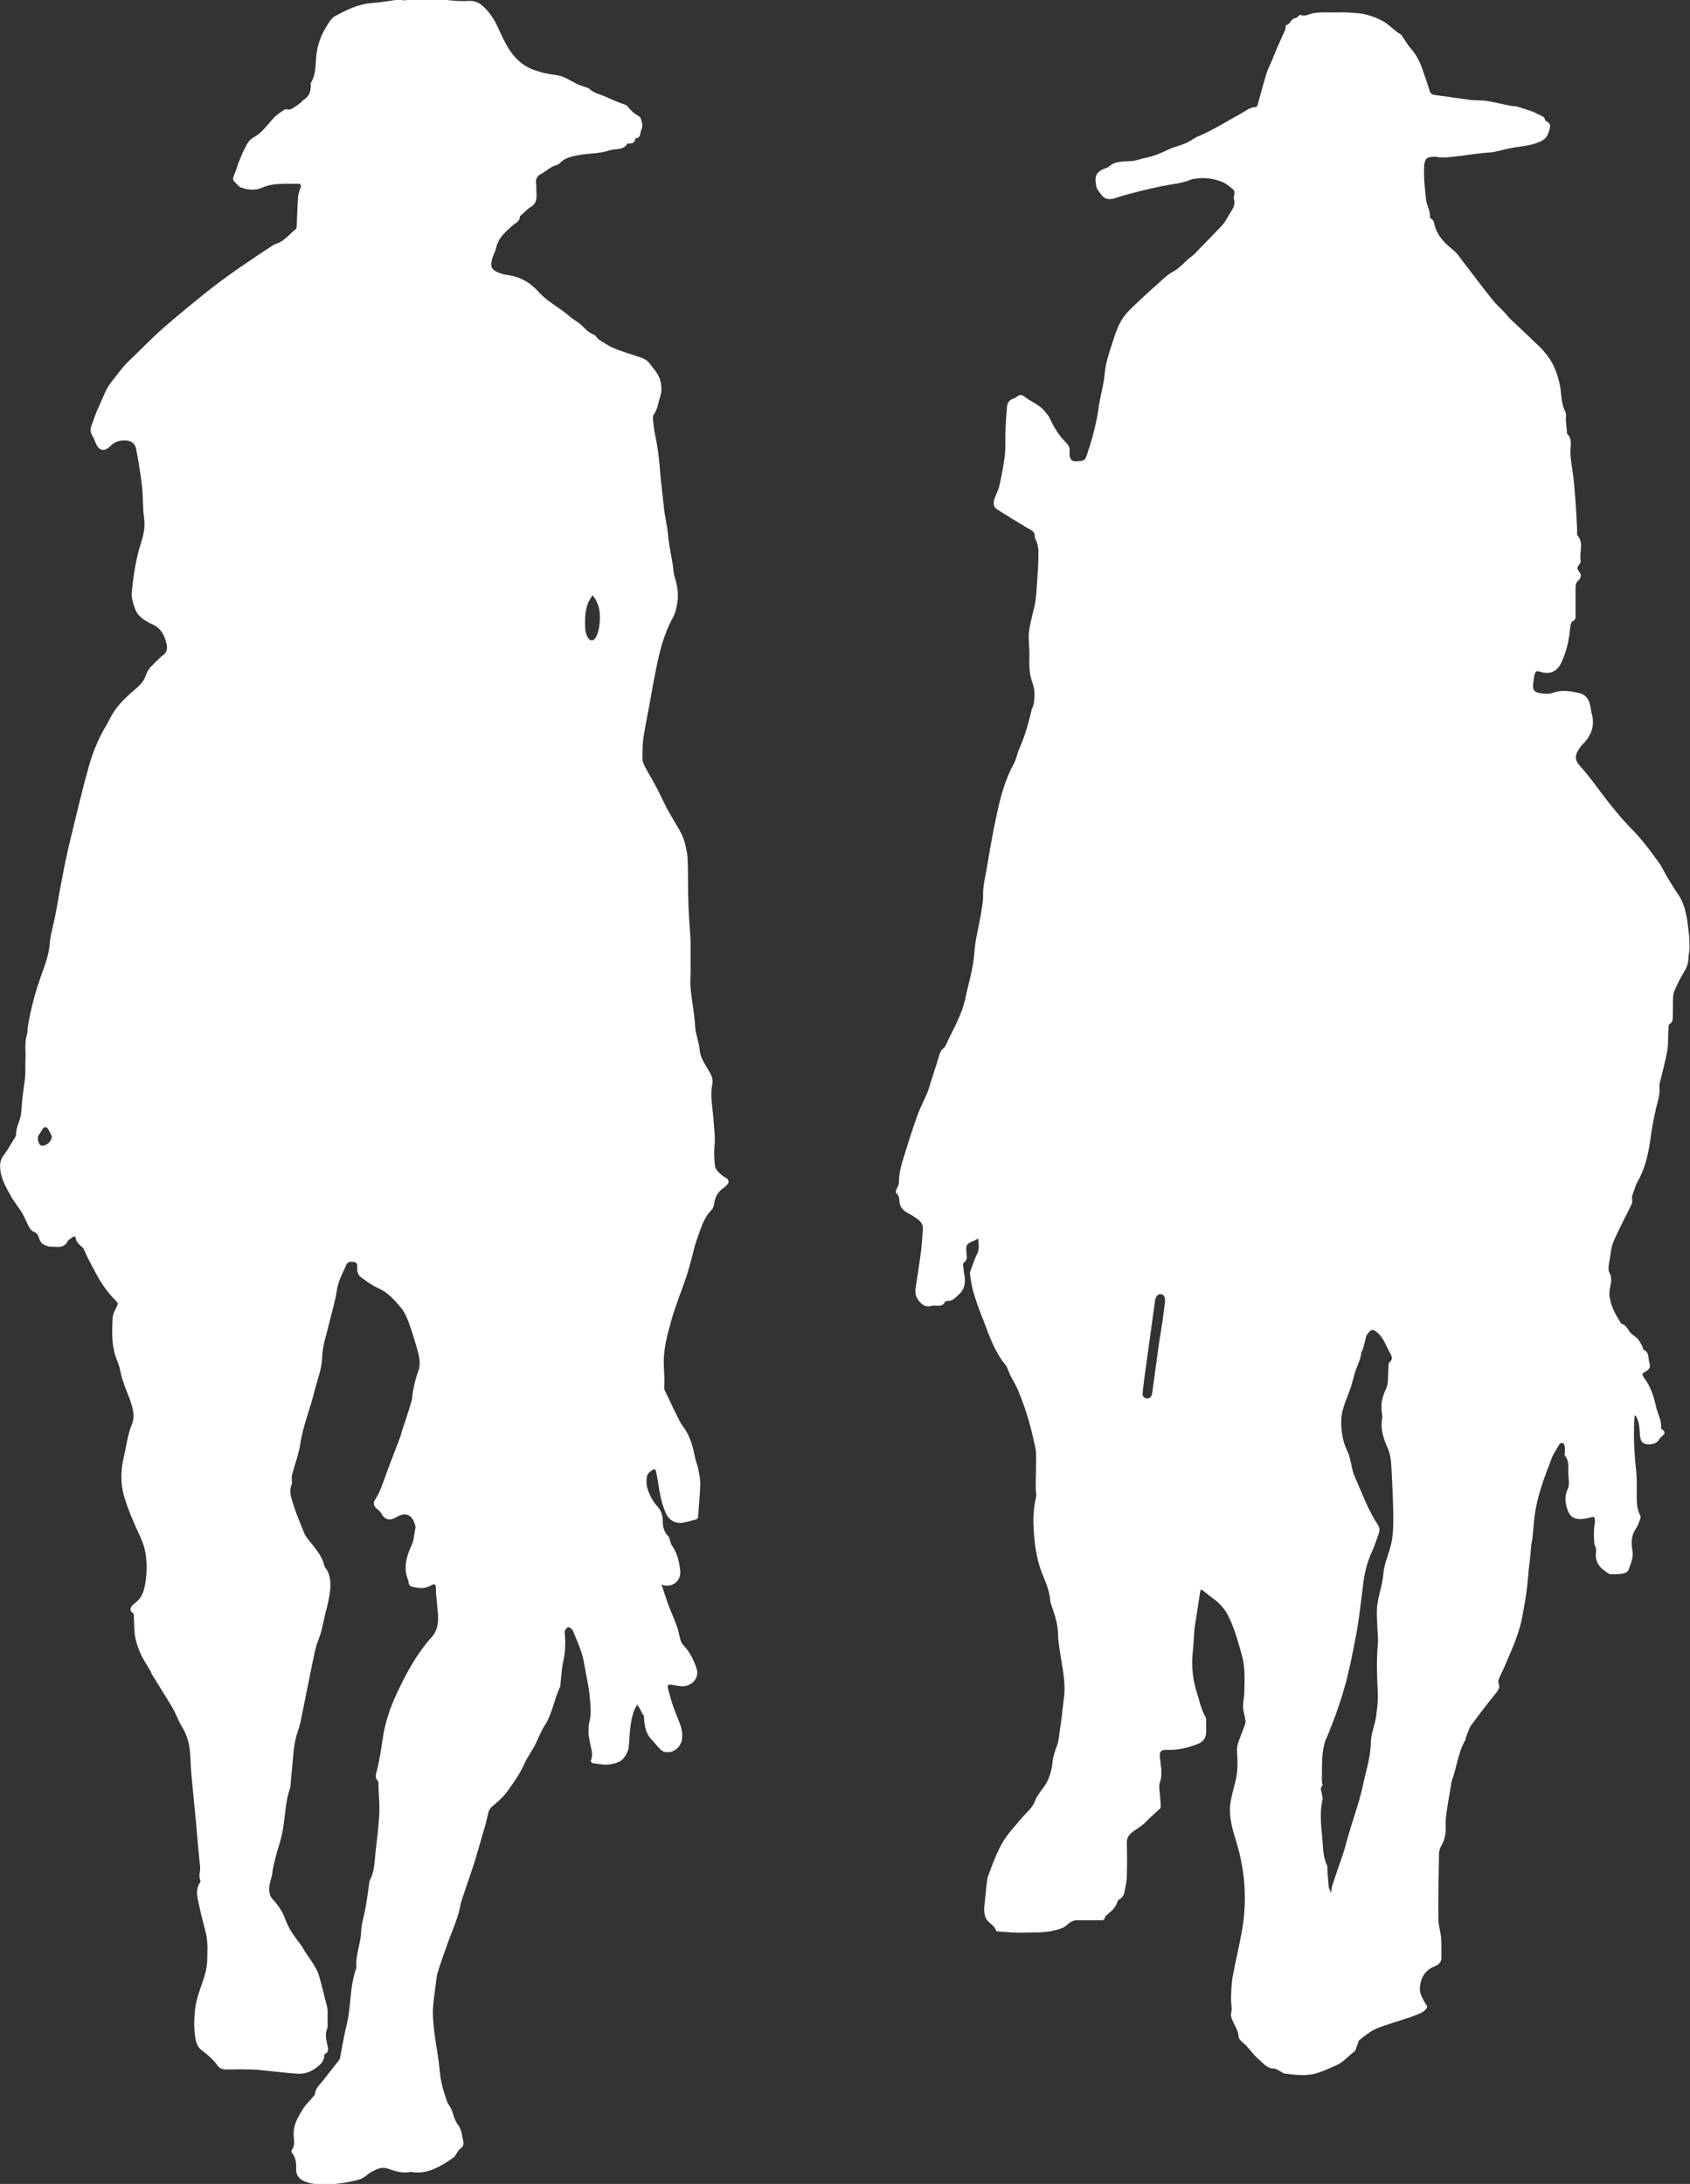 <?xml version="1.0" encoding="utf-8"?>
<!-- Generator: Adobe Illustrator 27.3.1, SVG Export Plug-In . SVG Version: 6.00 Build 0)  -->
<svg version="1.1" id="Layer_1" xmlns="http://www.w3.org/2000/svg" xmlns:xlink="http://www.w3.org/1999/xlink" x="0px" y="0px"
	 viewBox="0 0 558.2 721.4" style="enable-background:new 0 0 558.2 721.4;" xml:space="preserve">
<rect x="0" y="0" width="558.2" height="721.4" fill="#333333" stroke="none"/>
<style type="text/css">
	.st0{fill:#FFFFFF;}
</style>
<g>
	<g>
		<path class="st0" d="M323.1,409.1c-0.6,0.3-1,0.6-1.3,0.7c-2.6,1.1-2.8,1.3-2.6,3.9c0.1,1.3,0.5,2.5-0.9,3.4
			c-0.2,0.2-0.2,0.9-0.1,1.4c0.1,1,0.2,2.1,0.4,3.1c0.3,2.4,0,4.4-2.1,6.2c-1.1,1-1.9,2-3.5,1.9c-0.3,0-0.9,0.2-1,0.5
			c-0.5,1.1-1.4,1.1-2.4,1.1c-0.7,0-1.5-0.1-2.1,0.1c-1.8,0.5-2.9-0.4-4-1.7c-1.2-1.5-1.3-2.9-1-4.7c0.6-3.8,1.2-7.7,1.7-11.6
			c0.3-2.3,0.4-4.6,0.6-6.9c0.2-1.5-0.3-2.7-1.5-3.6c-1.1-0.9-2.3-1.6-3.6-2.3c-1.5-0.8-2.5-2-2.6-3.7c-0.1-1-0.1-2-1.1-2.8
			c-0.2-0.1-0.1-0.8,0.1-1.2c0.2-0.7,0.8-1.4,0.8-2.2c0-3.1,0.8-6,1.7-8.8c1.4-4.5,2.8-9,4.4-13.4c0.9-2.6,2.3-5.1,3.3-7.6
			c0.6-1.4,0.9-2.9,1.4-4.3c0.2-0.5,0.3-1.1,0.5-1.6c0.7-2.1,1.4-4.2,2-6.3c0.3-0.9,0.5-1.8,1.4-2.4c0.3-0.2,0.6-0.6,0.7-0.9
			c2.4-5.2,5.4-10.1,6.6-15.8c1-4.9,2.6-9.8,2.9-14.7c0.3-4.7,1.6-9.1,2.3-13.6c0.3-2,0.7-3.9,0.6-5.9c0-3.3,0.9-6.4,1.4-9.6
			c0.7-4.2,1.4-8.3,2.2-12.4c1.5-7.2,2.9-14.4,6.5-21c0.8-1.4,1.1-3.2,1.7-4.7c1.9-4.2,3.2-8.6,4.2-13.1c0.2-0.7,0.6-1.3,0.7-2
			c0.4-2.3,0.5-4.5-0.3-6.8c-1.1-2.9-1.2-5.9-1.1-8.9c0.1-2.5-0.3-4.9-0.2-7.4c0.1-1.7,0.5-3.4,0.9-5.1c0.4-1.9,1-3.9,1.3-5.8
			c0.4-2.9,0.5-5.9,0.7-8.8c0.2-2.5,0.3-5,0.3-7.6c0-1.1-0.3-2.2-0.6-3.3c-0.1-0.5-0.7-1-0.6-1.5c0.1-1.9-1.2-2.3-2.5-3
			c-3.3-2-6.6-4-9.9-6.1c-1.3-0.8-1.5-2.1-0.8-3.9c0.6-1.5,1.3-2.9,1.6-4.4c0.7-3.2,1.3-6.4,1.7-9.6c0.3-2.8,0.1-5.7,0.2-8.6
			c0.1-2.5,0.3-4.9,0.5-7.4c0.1-1.2,0.6-2.1,1.8-2.6c0.5-0.2,1.1-0.4,1.5-0.8c0.9-0.8,1.7-0.6,2.6,0.1c2.2,1.7,4.9,2.6,6.7,4.9
			c0.5,0.7,1.2,1.3,1.5,2.1c1.4,3.1,3.1,5.8,5.5,8.2c0.9,0.9,1.2,1.8,1.1,3c0,0.6-0.1,1.2,0.1,1.7c0.3,0.9,0.8,1.4,1.9,1.4
			c3-0.2,3.1-0.1,4-3.1c1.6-4.8,2.9-9.7,3.6-14.8c0.5-3.8,1.7-7.5,2-11.2c0.3-3.6,1.5-6.9,2.6-10.3c0.8-2.6,1.7-5.2,3.1-7.5
			c1.3-2.1,3.3-3.9,5.1-5.6c2.6-2.5,5.3-4.9,7.9-7.2c1.2-1.1,2.5-2.3,3.9-3c2.1-1.1,3.5-2.9,5.3-4.4c0.7-0.6,1.5-1.1,2.1-1.8
			c2.9-3,5.8-5.9,8.7-9c0.8-0.8,1.3-1.8,1.9-2.8c0.7-1.1,1.3-2.1,1.9-3.2c0.3-0.6,0.3-1.4,0.3-2.1c0-0.4-0.3-0.8-0.2-1.2
			c0.1-0.9,0.6-2-0.3-2.7c-1.1-0.9-2.2-1.9-3.5-2.4c-3-1.2-6.1-1.6-9.3-1c-0.2,0-0.5,0-0.7,0.1c-3.2,1.4-6.6,1.6-10,2.3
			c-2.5,0.5-5,1.1-7.4,1.7c-2.7,0.7-5.5,1.4-8.2,2.3c-1.9,0.6-3.3,0.3-4.5-1.4c-0.6-0.8-1.4-1.7-1.5-2.6c-0.7-3.5,0-4.8,3.2-6
			c0.3-0.1,0.7-0.2,0.9-0.4c2.1-2,4.9-1.7,7.5-1.9c1.7-0.1,3.2-0.8,4.8-1.1c2.6-0.5,4.9-1.5,7.2-2.6c2.6-1.3,5.6-1.6,8.1-3.4
			c1-0.7,2.2-1.2,3.4-1.7c4.4-2,8.5-4.6,12.7-6.9c1.5-0.8,3-2.2,4.9-2.1c0.2,0,0.5-0.5,0.6-0.8c1-3.5,1.9-7.1,3-10.6
			c0.4-1.2,1-2.3,1.5-3.5c0.5-1.2,1-2.5,1.5-3.7c1-2.2,1.9-4.4,2.9-6.5c0.2-0.3,0.2-0.7,0.3-1.1c0.1-0.3,0.1-0.9,0.1-0.9
			c1.5-0.1,1.6-2.2,3.2-2.3c0.3,0,0.6-0.4,0.9-0.6c0.2-0.2,0.6-0.6,0.7-0.5c1.7,0.7,3.1-0.4,4.6-0.6c2.8-0.4,5.5-0.1,8.3-0.2
			c1.8-0.1,3.6,0.1,5.4,0.2c3.1,0.2,6,1.1,8.8,2.6c2.3,1.2,3.9,3.3,6.1,4.5c0.4,0.2,0.5,0.8,0.8,1.1c0.8,1.1,1.4,2.3,2.3,3.3
			c2.1,2.3,3.4,5,4.3,7.9c0.7,2.1,1.5,4.2,2.1,6.3c0.3,1,0.9,1.3,1.9,1.4c3.9,0.5,7.7,1.1,11.5,1.6c1.7,0.2,3.5,0.1,5.2,0.3
			c2.7,0.4,5.3,1.1,7.9,1.6c0.8,0.2,1.6,0.1,2.4,0.3c1.7,0.5,3.5,1.1,5.2,1.7c0.8,0.3,1.5,0.8,2.3,1.1c0.8,0.3,1.5,0.6,1.7,1.5
			c0,0.2,0.1,0.4,0.2,0.4c2,0.9,1.6,2.1,1,3.8c-0.6,1.9-1.6,2.6-3.3,3.3c-2.9,1.2-6,1.3-9,1.9c-1.8,0.3-3.5,0.8-5.3,1.2
			c-0.8,0.2-1.7,0.3-2.6,0.3c-3.5,0.3-7.1,0.9-10.6,1.3c-2.1,0.2-4.2,0.6-6.3,0.1c-0.2-0.1-0.5,0-0.7,0c-2.5,0-3.1,0.6-3.3,3
			c-0.2,3.7,0.2,7.3,0.6,11c0.2,2,1.5,3.8,1.3,5.9c0,0.1,0.1,0.4,0.2,0.4c1.4,0.7,1.2,2.2,1.7,3.4c1.1,3.1,3.5,5.2,5.9,7.2
			c1.1,0.9,2,2.2,2.9,3.4c3.4,4.4,6.7,8.9,10.2,13.2c1.2,1.5,2.8,2.8,4.1,4.3c0.6,0.7,1.2,1.5,1.9,2.1c3.2,3,6.4,6,9.5,9
			c0.9,0.9,1.7,1.9,2.5,2.9c2.2,3,3.4,6.3,4.1,10c0.5,2.8,0.3,5.7,1.7,8.3c0.4,0.8,0.2,1.8,0.2,2.8c0.1,1.5,0.3,3,0.4,4.5
			c0,0.1,0,0.2,0.1,0.2c1.7,1.7,1,3.7,1,5.7c0,2.7,0.6,5.4,0.9,8c0.3,2.4,0.5,4.9,0.7,7.3c0.2,2.8,0.4,5.5,0.5,8.3
			c0.1,1,0.1,1.9,0.1,2.9c0,0.4-0.1,0.9,0.1,1.2c2.3,2.6,0.5,5.8,1.1,8.6c0.1,0.7-1.1,1.5-1.1,2.3c0,0.7,1,1.4,1.1,2.1
			c0.1,0.6-0.2,1.5-0.7,1.9c-1,0.8-1,1.7-1,2.8c0,2.8,0,5.6,0,8.4c0,0.9,0.2,1.9-1.1,2.4c-0.4,0.2-0.6,1.4-0.7,2.1
			c-0.3,4-1.2,7.8-2.9,11.5c-1.4,2.9-3.6,3.9-6.6,3.1c-1.8-0.5-1.9-0.4-2.3,1.2c-0.2,0.6-0.2,1.3-0.3,1.9c-0.5,2.9,0.1,3.7,3.1,4
			c1.2,0.1,2.4,0.1,3.5-0.3c2.9-1,5.6-0.5,8.4,0.1c2.3,0.5,3.4,2.2,3.8,4.4c0.2,0.9,0.2,1.7,0.5,2.6c1,3.8-0.2,7-2.8,9.7
			c-0.4,0.4-0.8,0.8-1.1,1.3c-1.9,2.6-1.9,4.1,0.2,6.4c2.5,2.7,4.6,5.7,6.8,8.6c3.1,4.1,6.3,8.1,9.9,11.8c3.2,3.2,5.9,6.8,8.6,10.5
			c1.6,2.1,2.6,4.5,4,6.7c0.9,1.5,1.8,3,2.8,4.4c2.7,3.9,3.1,8.4,3.6,12.9c0.1,0.8,0.2,1.6,0.2,2.4c0,1,0.1,2,0,3.1
			c0,0.9-0.3,1.7-0.3,2.6c0,1.6-0.4,2.9-1.2,4.3c-1.3,2.1-2.4,4.3-3.4,6.6c-0.4,0.8-0.5,1.9-0.5,2.8c-0.1,1.8,0,3.7-0.1,5.5
			c0,1,0.2,2-1,2.7c-0.4,0.2-0.4,1.2-0.4,1.8c-0.2,2.4,0,4.8-0.4,7.1c-0.6,3.3-1.5,6.6-2.3,9.9c-0.1,0.6-0.4,1.3-0.3,1.9
			c0.3,2.5-0.5,4.7-1.1,7.1c-0.7,3.3-1.4,6.5-1.8,9.8c-0.7,5-1.7,10-4.3,14.5c-0.8,1.4-1.2,3.1-1.8,4.7c-0.1,0.3,0,0.8,0,1.2
			c0,0.5,0.1,1.1-0.2,1.6c-2,4.2-4.2,8.2-6,12.4c-0.8,1.9-0.9,4.2-1.3,6.3c-0.1,0.8-0.3,1.6-0.3,2.4c0,0.4,0,1,0.2,1.3
			c1,1.7,0.7,3.4,0.3,5.1c-0.4,1.8-0.2,3.4,0.3,5.1c0.7,2.4,1.9,4.5,3.2,6.5c0.1,0.1,0.2,0.3,0.3,0.4c1.8,0.4,2.1,2.3,3.3,3.3
			c1,0.8,2.1,1.4,2.7,2.6c0.3,0.6,0.7,1.1,0.9,1.6c0.2,0.4,0.2,1,0.4,1.1c2,0.8,1.4,2.8,1.9,4.3c0.4,1.2,0.1,2.1-1.2,2.8
			c-1.3,0.7-1.4,1-0.5,2.2c2,2.7,3.1,5.8,3.8,9.1c0.3,1.6,1,3.1,1.5,4.7c0.2,0.7,0.2,1.5,0.3,2.3c0,0.2-0.1,0.6,0,0.7
			c2.5,1.4,0,2.3-0.5,3.2c-0.7,1.4-2,1.9-3.6,1.9c-1.9,0-2.7-0.8-2.9-2.7c-0.2-2.2-0.1-4.5-1.3-6.5c-0.1-0.1-0.2-0.2-0.5-0.4
			c-0.1,1.6-0.2,3-0.2,4.4c-0.1,4.6,0.2,9.2,0.7,13.8c0.3,2.9,0.2,5.9,0.2,8.8c0,2.2,0.2,4.3,1.2,6.2c0.1,0.2,0.1,0.6,0,0.9
			c-0.4,1-0.7,2.2-1.3,3.1c-1.7,2.3-1.8,4.9-1.3,7.5c0.4,2.3-0.6,4.3-1.3,6.4c-0.2,0.6-1.2,1.1-1.9,1.2c-1.3,0.2-2.7,0.3-4,0.2
			c-0.6,0-1.2-0.6-1.8-1c-2.4-1.6-3.5-3.7-3-6.7c0.1-0.8-0.5-1.7-0.6-2.5c-0.1-1.5-0.2-3-0.1-4.5c0-0.9,0.3-1.9,0.3-2.8
			c0-1.5-0.2-1.6-1.7-1.2c-1.1,0.3-2.2,0.5-3.3,0.5c-2.4-0.1-3.5-1.2-4.2-3.5c-0.7-2.2-0.8-4.2,0.2-6.4c0.7-1.4,0.3-3.4,0.2-5.2
			c-0.1-1.9,0.4-4-1-5.7c-0.4-0.4-0.1-1.4-0.1-2.1c0-0.5,0-1.1-0.2-1.6c-0.3-0.8-1.2-0.9-1.7-0.1c-0.9,1.6-2,3.1-2.6,4.8
			c-2.3,6-4.6,12-5.5,18.5c-0.3,2.4-0.4,4.7-0.7,7.1c-0.1,1.2-0.4,2.4-0.5,3.5c-0.1,0.9-0.1,1.7-0.2,2.6c-0.1,0.9-0.2,1.7-0.3,2.6
			c-0.2,1.3-0.3,2.5-0.4,3.8c-0.2,2.1-0.4,4.3-0.7,6.4c-0.3,2.4-0.8,4.7-1.2,7c-0.9,5.5-3.2,10.6-5.4,15.7c-0.6,1.5-1.3,2.9-2,4.4
			c-0.4,0.9-0.9,1.7-0.4,2.9c0.3,0.8-0.1,1.6-0.7,2.4c-2.9,3.6-5.7,7.2-8.4,10.9c-0.9,1.2-1.2,2.7-1.8,4.1c-0.1,0.3-0.1,0.7-0.2,0.9
			c-2.5,4.2-2.8,9.1-4.5,13.5c-0.2,0.6-0.2,1.3-0.3,1.9c-0.5,2.8-1,5.6-1.4,8.4c-0.2,1.6-0.4,3.2-0.3,4.8c0.1,2.3-0.3,4.4-1.5,6.4
			c-0.5,0.9-0.7,1.9-0.7,2.9c-0.1,7-0.3,14-0.2,21.1c0,2.1,0.7,4.2,0.9,6.3c0.1,1.2,0.1,2.4,0.1,3.6c0,1,0,2,0,3
			c0,1.3-0.7,2.2-2.2,2.8c-3.1,1.2-4.6,3.7-4.9,6.9c-0.2,1.8,0.7,3.4,1.5,4.9c0.3,0.6,1.1,1.4,0.9,1.7c-0.3,0.7-1.1,1.4-1.8,1.8
			c-1.3,0.6-2.6,1.1-4,1.6c-1.9,0.6-3.8,1.2-5.6,1.8c-2.1,0.7-4.2,1.3-6.2,2.3c-1.7,0.9-3.3,2.2-4.8,3.4c-0.4,0.3-0.4,1.1-0.7,1.7
			c-0.3,0.7-0.5,1.7-1,2.1c-2,1.5-3.6,3.5-5.9,4.5c-2,0.9-4,1.8-6.1,2.5c-3.7,1.2-7.5,0.7-11.3,0.2c-0.3-0.1-0.6-0.5-1-0.6
			c-0.7-0.4-1.4-0.9-2.1-1c-2.5,0-3.6-1.8-5.3-3.2c-2-1.7-3.2-3.9-5.2-5.5c-0.6-0.5-1.3-1.3-1.3-1.9c-0.1-2-1.3-3.6-2-5.3
			c-0.4-0.9-0.7-1.6-0.4-2.7c0.3-1.4-0.1-2.9-0.1-4.4c0.1-2.5,0.1-5.1,0.6-7.6c0.9-4.9,2.1-9.8,3-14.8c1.8-10.1,1.1-19.9-1.9-29.7
			c-1.3-4.2-2.6-8.5-1.8-13.1c0.3-1.9,0.8-3.7,1.3-5.6c1-3.5,1.1-7,0.8-10.6c-0.1-1.1,0-2.3,0.4-3.3c0.7-2.1,1.6-4.1,2.3-6.2
			c0.2-0.5,0.1-1,0-1.5c-0.1-0.8-0.3-1.5-0.5-2.3c-0.6-2.3,0.2-4.6,0.2-6.8c0.1-4,0.3-8.1-0.8-12c-1.3-4.6-2.5-9.2-4.7-13.4
			c-1.1-2.1-2.8-3.9-4.7-5.3c-1.1-0.8-2.1-1.6-3.2-2.5c-0.6-0.5-1.1-0.8-1.2,0.3c-0.4,2.8-0.9,5.7-1.3,8.5c-0.2,1.3-0.5,2.7-0.6,4
			c-0.2,2.7-0.3,5.4-0.6,8.1c-0.4,4.5,0.2,8.9,1.6,13.2c0.8,2.5,1.3,5.1,2.6,7.3c0.3,0.4,0.3,1.1,0.3,1.6c0,1,0,2.1,0,3.1
			c0.1,2-0.7,3.5-2.6,4.3c-3.3,1.3-6.8,2.2-10.4,2c-1.8-0.1-2.5,0.6-2.3,2.3c0.1,0.9,0.2,1.7,0.3,2.6c0.3,2,0.4,3.9-0.3,5.9
			c-0.2,0.5-0.2,1.1-0.2,1.7c0.2,2,0.4,4,0.5,6.1c0,0.3-0.1,0.7-0.3,0.9c-1.5,1.4-3.1,2.7-4.5,4.2c-1.4,1.5-3.2,2.4-4.7,3.6
			c-1.2,1-1.8,2-1.7,3.7c0.1,3.5,0.1,7,0,10.5c0,1.5-0.3,3-0.6,4.5c-0.2,1.2-0.4,2.5-1.7,3.3c-0.4,0.2-0.8,0.7-0.9,1.1
			c-0.6,1.9-2,3-3.5,4.2c-0.2,0.2-0.5,0.5-0.5,0.7c-0.2,1.1-1,1.1-1.9,1c-2.2,0-4.5,0-6.7,0c-1.4-0.1-2.6,0.3-3.7,1.3
			c-1.1,1.2-2.6,1.6-4.2,2c-3.4,0.9-6.9,0.7-10.4,0.8c-2.8,0.1-5.6-0.2-8.4-0.4c-0.2,0-0.6-0.1-0.7-0.2c-0.5-2-2.8-2.6-3.5-4.5
			c-0.5-1.5-0.5-2.8-0.3-4.2c0.2-2.5,0.5-5,0.8-7.6c0.1-0.7,0.2-1.4,0.5-2.1c1.2-3.4,2.5-6.8,4.2-10c1.8-3.4,4.5-6.1,7-9.1
			c1.5-1.8,3.4-3.2,4.2-5.5c0.6-1.6,1.8-3,2.8-4.4c1.9-2.6,2.7-5.5,3-8.7c0.2-1.7,0.8-3.4,1.4-5c0.7-1.7,0.7-3.6,1-5.3
			c0.4-2.6,0.7-5.2,1-7.8c0.1-0.9,0.2-1.7,0.3-2.6c0.8-5.7-0.8-11.2-1.5-16.8c-0.2-1.3-0.4-2.5-0.4-3.8c0-3.3-0.9-6.5-2-9.5
			c-0.2-0.7-0.5-1.4-0.6-2.1c-0.2-3.2-1.5-6.2-2.7-9.1c-1.9-4.8-2.5-9.8-2.8-14.9c-0.2-3.4,0-6.8,0.8-10.2c0.2-1-0.1-2-0.1-3.1
			c0-3.8,0.2-7.6,0.1-11.4c0-1.6-0.6-3.3-0.9-4.9c-1.2-5.5-2.9-10.9-5.1-16.1c-0.7-1.7-1.7-3.2-2.5-4.8c-0.3-0.6-0.5-1.3-0.8-1.9
			c-0.2-0.4-0.3-0.9-0.6-1.3c-3.6-4.3-5.4-9.4-7.3-14.5c-1.2-3-2.4-6.1-3.3-9.2c-0.7-2.1-1-4.3-1.3-6.5c-0.1-0.6,0.2-1.2,0.4-1.8
			c0.5-1.4,1-2.8,1.6-4.2C323.6,412.9,323.3,411.2,323.1,409.1z M439.6,625.3c0.2-1.1,0.2-1.7,0.4-2.3c1.3-4.1,2.8-8.1,4.1-12.2
			c0.5-1.7,0.9-3.4,1.4-5c1.1-3.8,2.4-7.6,3.5-11.4c0.9-3.1,1.5-6.4,2.3-9.5c0.8-3.1,1.4-6.2,1.5-9.4c0-1,0.2-2.1,0.4-3.1
			c0.5-2,1.2-4,1.4-6c0.3-2.4,0.6-4.8,0.5-7.1c-0.3-5.4-0.5-10.8,0-16.2c0.2-2.1-0.2-4.2-0.2-6.4c-0.1-1.8-0.2-3.7-0.1-5.5
			c0.3-3.8,1.8-7.4,2.1-11.2c0.2-2.9,1.4-5.7,2.2-8.5c0.9-3,1.1-6.1,1.1-9.2c0-5.7-0.3-11.4-0.6-17.1c-0.1-2.4-0.3-4.9-1.4-7.2
			c-1.3-3-2.3-6.1-1.7-9.4c0.2-0.9-0.1-1.9-0.2-2.8c0-0.7,0-1.4,0-2.1c0.2-1.8,0.8-3.5,1.6-5.2c0.3-0.6,0.4-1.4,0.5-2.1
			c0.1-1.6,0.1-3.2,0.2-4.8c0-0.5,0-1.3,0.3-1.6c1.4-1.1,0.7-2.2,0.1-3.3c-1.2-2.1-1.9-4.5-3.8-6.3c-2-1.8-2.4-1.2-3.7,0.5
			c-0.4,0.5-0.4,1.3-0.6,2c-0.3,1-0.5,1.9-0.8,2.9c-0.1,0.4-0.5,0.7-0.5,1.1c-0.2,2.5-1.6,4.6-2.2,7c-0.6,2.1-1.1,4.2-1.9,6.2
			c-1.1,3-2.5,5.9-2.5,9.3c0,3.6,0.5,6.9,2.1,10.1c0.4,0.8,0.6,1.6,0.8,2.4c0.5,1.9,0.7,3.9,1.5,5.7c2.4,5.4,4.4,11.1,7.7,16.1
			c0.7,1,0.6,1.9,0.3,2.9c-0.8,2.2-1.5,4.4-2.5,6.5c-1.5,3.4-2.3,6.9-2.7,10.6c-0.6,4.6-1.1,9.1-1.8,13.7c-0.5,3.1-1.2,6.2-1.8,9.4
			c-0.6,3-1.3,5.9-2,8.8c-0.8,2.8-1.6,5.6-2.6,8.4c-0.9,2.8-2,5.5-3.1,8.3c-0.4,1.2-1.1,2.3-1.4,3.5c-1.1,4.1-0.8,8.3-0.9,12.5
			c0,0.5,0.4,1.4,0.2,1.5c-1,0.9-0.3,1.8-0.2,2.6c0,0.7,0.4,1.4,0.2,2.1c-0.9,4-0.5,8.1-0.1,12.1c0.3,3.3,0.2,6.7,1.7,9.8
			c0.1,0.2,0,0.5,0,0.7c0.1,2.1,0.3,4.3,0.5,6.4C439,623.8,439.3,624.3,439.6,625.3z M384.8,430c0.1-1.6-0.4-2.4-1.3-2.5
			c-0.9-0.1-1.6,0.5-1.9,1.7c-0.1,0.6-0.2,1.3-0.3,1.9c-1.1,8-2.2,16-3.3,24c-0.2,1.7-0.5,3.5-0.6,5.2c-0.1,0.9,0.5,1.5,1.4,1.6
			c0.8,0.1,1.4-0.4,1.6-1.1c0.2-0.5,0.2-1.1,0.3-1.6c0.7-5.4,1.5-10.8,2.2-16.1C383.7,438.6,384.3,434.1,384.8,430z"/>
		<path class="st0" d="M210.4,563.1c-1.4,2.4-1.9,5-2.2,7.5c-0.3,2-0.3,4.1-0.5,6.2c-0.1,1.8-1.5,4.3-3.1,5.1
			c-1.3,0.6-2.7,0.9-4.1,1c-1.4,0.1-2.8-0.3-4.2-0.4c-0.9-0.1-1.4-0.5-1-1.4c0.7-2-0.2-3.9-0.5-5.8c-0.1-0.9-0.4-1.7-0.4-2.6
			c0-1.3-0.1-2.7,0.3-4c0.7-2.7,0.3-5.4,0.1-8.1c-0.3-3.2-1-6.4-1.6-9.6c-0.3-1.8-0.6-3.6-1.2-5.3c-0.7-2.2-1.7-4.4-2.6-6.6
			c-0.1-0.4-0.3-0.8-0.6-1c-0.3-0.3-0.9-0.7-1.2-0.6c-0.4,0.2-0.8,0.7-1,1.1c-0.2,0.4-0.1,0.9,0,1.4c0.2,2.9,0.1,5.7-0.5,8.5
			c-0.6,2.6-0.7,5.3-1,8c0,0.2,0,0.5-0.1,0.7c-2,4.1-2.5,8.8-5.1,12.8c-1.4,2.1-2.2,4.6-3.4,6.8c-1,1.9-2.3,3.6-3.2,5.6
			c-1.5,3.4-3.6,6.4-5.7,9.3c-1.3,1.8-3.1,3.4-4.9,4.9c-0.9,0.7-1.3,1.5-1.5,2.6c-0.3,1.2-0.6,2.5-0.9,3.7
			c-1.2,4.1-2.4,8.2-3.6,12.3c-1,3.1-2.1,6.2-3.1,9.2c-0.5,1.6-1.2,3.2-1.5,4.8c-0.7,4-2.4,7.7-3.8,11.5c-1.2,3.4-2.5,6.9-3.6,10.4
			c-0.5,1.4-0.6,3-0.8,4.5c-0.3,2.7-0.8,5.4-0.9,8.1c-0.1,2.1,0.1,4.1,0.3,6.2c0.4,3.7,1.1,7.4,1.6,11.1c0.3,2.3,0.4,4.6,0.9,6.8
			c0.4,2.1,1.1,4.1,1.8,6.2c0.3,1,1.1,1.8,1.5,2.8c0.7,1.6,1,3.5,2,4.8c1.4,1.8,1.5,3.7,1.9,5.7c0.2,1.1,0,1.8-0.9,2.4
			c-0.6,0.4-1,1.2-1.4,1.8c-0.3,0.4-0.5,0.9-0.8,1.1c-1.4,1-2.9,2-4.4,2.8c-2.9,1.6-5.9,2.6-9.3,2.1c-0.3-0.1-0.6-0.1-1,0
			c-2.4,0.4-4.8-0.3-6.9-1.1c-2.2-0.8-3.8,0.1-5.6,1c-0.7,0.4-1.3,0.9-1.9,1.4c-1.2,0.9-2.4,1.3-3.9,1.6c-3.7,0.8-7.3,1.3-11.1,1.2
			c-1.8-0.1-3.7-0.4-5.3-1.1c-1.5-0.6-2.7-1.9-2.7-3.8c0.1-1.9,0-3.8-1.3-5.5c-0.2-0.2-0.3-0.7-0.2-0.9c1.5-1.9,0.5-4.1,0.7-6.2
			c0.2-2.8,1.6-5,2.9-7.2c0.9-1.6,2.4-2.9,3.6-4.4c0.3-0.3,0.6-0.7,0.6-1c0.1-1.8,1.4-2.7,2.4-4c1.8-2.3,3.6-4.6,5.4-6.9
			c0.3-0.4,0.5-0.9,0.5-1.3c0.7-3.6,1.3-7.3,2.2-10.9c1.1-4.6,1-9.3,1.9-13.9c0.2-1.1,0.5-2.2,0.8-3.2c0.1-0.5,0.5-1.1,0.4-1.6
			c-0.3-4,1.5-7.8,1.6-11.8c0.1-2.7,1.1-5.4,1.5-8.2c0.5-2.6,0.8-5.3,1.2-8c0-0.2,0-0.3,0.1-0.5c1.7-3.1,1.6-6.6,2-10
			c0.5-4.1,1-8.3,1.2-12.5c0.1-2.9-0.2-5.9-0.3-8.8c0-0.6,0.1-1.3-0.2-1.6c-1.1-1.2-0.6-2.4-0.3-3.5c1-3.9,1.5-7.8,2.1-11.7
			c0.8-4.7,2.4-9.3,4.4-13.6c2.6-5.6,5.5-11.1,9.3-16c0.6-0.8,1.3-1.6,2-2.4c2.4-2.5,2.6-5.5,2.3-8.6c-0.2-2.1-0.4-4.3-0.6-6.4
			c0-0.5,0-1,0-1.4c-0.1-1.6-0.4-1.7-1.8-0.9c-2.1,1.2-4.3,0.8-6.5,0.2c-0.3-0.1-0.5-0.5-0.7-0.9c-0.1-0.3,0-0.7-0.1-0.9
			c-1.8-4.2-0.7-8,1.1-11.9c0.8-1.7,0.8-3.7,1.2-5.5c0.1-0.4,0-0.9-0.2-1.4c-1-3.2-3.2-4-6-2.3c-2.3,1.4-3.9,1-5.2-1.4
			c-0.3-0.5-0.8-0.9-1.3-1.3c-1-0.8-1.3-1.8-0.8-2.7c2.1-3.2,3.1-6.8,4.4-10.3c1.3-3.4,2.6-6.8,3.9-10.2c0.3-0.7,0.5-1.5,0.7-2.3
			c1.1-3.3,2.2-6.6,3.2-9.9c0.4-1.4,0.3-3,0.7-4.5c0.4-1.9,0.9-3.9,1.6-5.7c0.9-2.6,0.2-5-0.5-7.5c-0.9-3-1.8-6.1-2.9-9
			c-0.6-1.5-1.3-3.1-2.4-4.4c-2.2-2.6-4.4-5.1-7.7-6.5c-1.9-0.8-3.5-2.1-5.2-3.3c-1.2-0.8-1.6-1.9-1.5-3.3c0-0.8,0.1-1.7-0.9-1.9
			c-1-0.1-2.1-0.4-2.7,0.9c-1.3,2.9-2.8,5.6-3.2,8.8c-0.5,3.4-1.6,6.8-2.4,10.2c-0.9,3.9-2.3,7.6-2.4,11.7
			c-0.1,3.7-1.6,7.3-2.5,10.9c-1.4,5.9-3.8,11.4-4.7,17.5c-0.5,3.4-1.8,6.7-2.7,10.1c-0.2,0.7-0.1,1.5-0.1,2.3c0,0.3,0.1,0.7,0,0.9
			c-1.2,2.6,0,5,0.7,7.4c1,3.1,2.3,6.1,3.5,9.1c0.3,0.6,0.7,1.2,1.2,1.8c2.1,2.7,4.5,5.2,5.3,8.6c0.2,0.7,0.9,1.3,1.2,2.1
			c1.2,2.7,0.9,5.6,0.4,8.4c-0.4,2.5-1.2,4.9-1.7,7.4c-0.5,2.4-1,4.8-2,7.1c-0.8,2.1-1.2,4.4-1.7,6.7c-1.4,6.8-2.7,13.5-4.1,20.3
			c-0.2,0.9-0.5,1.8-0.8,2.7c-1.4,3.9-1.5,8-1.9,12c-0.2,2.1-0.4,4.3-0.6,6.4c0,0.1,0,0.2,0,0.2c-1.9,5.1-1.6,10.7-2.9,16
			c-0.5,2.3-1.3,4.5-1.9,6.8c-0.4,1.7-0.9,3.4-1.1,5.1c-0.2,2-1.1,3.7-1.1,5.7c0,1.5,0.4,2.7,1.4,3.6c1.7,1.9,3.1,4,3.9,6.3
			c1.2,3.3,3.2,6,5.3,8.7c0.6,0.8,1,1.8,1.6,2.6c1.5,2.3,3.3,4.5,4.2,7.2c0.3,1.1,0.6,2.1,0.9,3.2c0.6,2.5,1.3,5.1,1.9,7.6
			c0.2,0.8,0.1,1.7,0.1,2.6c0,0.9,0,1.7,0,2.6c0,0.5,0.1,1.1-0.1,1.6c-0.8,1.8-0.4,3.6,0,5.4c0.3,1.2,0.7,2.4-0.8,3.1
			c-0.1,0.1-0.2,0.3-0.2,0.4c0,2.1-1.4,3.2-2.9,4.3c-1.8,1.3-3.7,1.9-5.8,1.8c-3.5-0.2-7-0.7-10.4-1c-1.8-0.2-3.6-0.4-5.5-0.4
			c-2.4-0.1-4.8,0-7.2,0c-1.4,0-2.6,0-3.6-1.5c-1.3-1.8-3.1-3.4-4.9-4.7c-1.8-1.3-2.1-3.1-2.4-4.9c-0.4-3.5-0.3-7,0.3-10.5
			c0.6-3.2,1.9-6.1,2.8-9.1c0.4-1.4,0.8-2.9,0.9-4.4c0.1-3.6,0.4-7.2-0.6-10.8c-0.9-3.3-1.7-6.6-2.4-10c-0.4-1.9-0.6-3.8,0.5-5.6
			c0.2-0.3,0.4-0.7,0.3-0.9c-0.7-1.5,0-3-0.1-4.5c-0.2-2.4-0.5-4.7-0.7-7.1c-0.2-2.4-0.4-4.8-0.6-7.1c-0.5-5.1-1-10.3-1.5-15.4
			c-0.2-2-0.3-4.1-0.4-6.2c-0.1-3.8-0.8-7.4-2.9-10.7c-1.2-2-1.9-4.2-3.1-6.2c-2.2-3.7-4.5-7.3-6.7-10.9c-0.2-0.3-0.3-0.7-0.5-1.1
			c-1-1.7-2.1-3.4-3-5.2c-0.7-1.4-1.2-2.9-1.7-4.5c-0.8-2.7-0.6-5.5-0.8-8.2c0-0.6,0.1-1-0.5-1.4c-1-0.8-0.6-1.7,0.1-2.5
			c0.4-0.4,0.9-0.7,1.3-1.1c1.3-1.1,2-2.4,2.5-4.2c0.8-3.3,1-6.6,0.7-10c-0.2-2.4-0.8-4.6-1.8-6.9c-2.1-4.5-4.1-9-5.5-13.7
			c-1.3-4.4-1.1-9,0-13.5c0.8-3.5,1.2-7,2.6-10.4c1.1-2.7,0.2-5.4-0.7-8.1c-1.2-3.2-2.6-6.3-3.2-9.7c-0.3-1.5-1-3-1.5-4.5
			c-1.4-4.2-1.2-8.5-1-12.8c0.1-1.4,0.9-2.7,1.5-4c0.2-0.6,0.3-0.9-0.2-1.4c-3.1-3-5.5-6.6-7.4-10.4c-0.6-1.1-1.2-2.2-1.8-3.4
			c-0.5-0.9-0.9-1.8-1.3-2.8c-0.2-0.4-0.4-0.9-0.7-1.2c-1-0.9-2.1-1.7-2.3-3.2c-0.1-0.6-0.7-0.5-1.1-0.2c-0.5,0.4-1.3,0.8-1.6,1.4
			c-1.3,2.4-3.5,1.7-5.5,1.7c-0.9,0-1.9-0.4-2.7-0.9c-0.6-0.4-1-1.2-1.2-1.9c-0.3-1-0.7-1.7-1.7-2.1c-0.7-0.3-1.3-1-1.6-1.6
			c-0.8-1.5-1.4-3.1-2.3-4.6c-1.1-1.9-2.6-3.6-3.7-5.6c-1.5-2.7-3.1-5.4-3.5-8.7c-0.2-1.9,0-3.3,1.1-4.8c1.4-1.8,2.5-3.9,3.7-5.8
			c0.2-0.3,0.4-0.6,0.4-0.9c-0.1-2.6,1.5-4.8,1.7-7.4c0.2-3.6,0.7-7.2,1.2-10.8c0.3-2,0.1-4.1,0.2-6.2c0.2-2.9-0.4-5.9,0.5-8.8
			c0.3-0.8,0.1-1.8,0.3-2.6c1-6.1,2.6-11.9,4.7-17.7c1.1-3,2.2-6.1,2.5-9.4c0.2-3.1,1.2-6.2,1.8-9.3c0.8-4,1.4-8,2.2-12
			c0.9-4.7,1.8-9.3,3-14c1.9-7.8,3.7-15.6,5.9-23.4c1.4-5,3.4-9.8,6.1-14.2c0.4-0.7,0.7-1.4,1.1-2.1c1.9-3.6,4.7-6.4,7.8-9
			c1.7-1.4,3.3-3,4-5.2c0.7-2.2,2.6-3.5,4.1-5.1c0.5-0.5,1-1,1.6-1.4c1.1-0.8,1.3-2.1,1.1-3.2c-0.6-2.9-1.7-5.5-4.8-6.9
			c-2.5-1.1-4.9-2.6-5.8-5.4c-0.6-1.6-1.1-3.4-1-5.1c0.6-5.4,1.3-10.9,3-16.1c0.9-2.8,1.5-5.4,1.1-8.4c-0.5-3.5-0.3-7.2-0.7-10.7
			c-0.5-4-1.1-8-1.9-12c-0.4-2.3-1.9-3.1-4.3-3c-1.8,0.1-3.2,0.7-4.4,2c-2,1.9-3.7,1.3-4.7-1.2c-0.4-1-0.8-1.9-1.3-2.8
			c-0.6-1.1-0.4-2.1,0-3.2c0.5-1.1,0.8-2.4,1.3-3.5c0.3-0.9,0.7-1.7,1.1-2.6c1.3-2.7,2.2-5.7,4-7.9c1.8-2.2,3.4-4.6,5.4-6.6
			c4-3.8,7.8-7.8,11.9-11.4c4.8-4.2,9.7-8.2,14.7-12.2c3.4-2.7,7-5.3,10.6-7.8c3.6-2.5,7.2-4.9,10.9-7.3c0.3-0.2,0.7-0.4,1.1-0.5
			c2.7-0.9,4.3-3.2,6.4-4.8c0.3-0.2,0.3-0.9,0.3-1.3c0.2-3.3,0.2-6.5,0.5-9.8c0.1-0.9,0.5-1.8,0.8-2.7c0.3-0.8,0-1.2-0.8-1.2
			c-4.1,0.1-8.2-0.4-12.2,1.4c-2.1,0.9-4.6,0.6-6.8-0.2c-0.7-0.3-1.2-1.1-1.9-1.7c-0.8-0.7-0.7-1.4-0.3-2.3c0.6-1.4,1-2.8,1.5-4.2
			c0.6-1.5,1.2-3,1.9-4.4c0.8-1.6,1.6-3.2,3.2-4c2.6-1.4,4.2-3.8,6.1-5.9c1.1-1.3,2.6-2.3,4-3.2c0.5-0.3,1.4,0.2,2-0.1
			c1.1-0.5,2-1.2,3-1.9c0.5-0.4,0.9-1,1.4-1.3c1.8-1.1,2.2-2.8,2.3-4.7c0-0.2-0.2-0.5-0.1-0.7c2-3.1,1.5-6.7,2-10.1
			c0.6-4,2.2-7.4,4.5-10.6c0.5-0.7,1.2-1.3,2-1.7c3.7-2,7.5-3.8,11.8-4.1c2.8-0.2,5.6-0.7,8.5-1.1c0.4,0,0.8,0.1,1.2,0.1
			c0.5,0,1,0.2,1.4,0.1c2.9-1,5.8,0.1,8.6-0.2c2.4-0.3,4.7,0.1,7,0.3c1.8,0.2,3.7,0.2,5.5,0.1c2,0,3.4,0.7,4.8,2.1
			c2.3,2.2,3.7,4.7,5,7.6c1.9,4.1,3.8,8.3,7.8,11.2c1.9,1.4,4.1,2.1,6.2,2.7c1.7,0.5,3.6,0.7,5.4,1c2.2,0.4,4,1.7,6,2.7
			c1,0.5,2,0.8,3.1,1.2c0.4,0.1,0.8,0.2,1.1,0.4c1.7,1.7,4.1,2,6.1,3c1.9,0.9,3.9,1.7,5.9,2.4c0.7,0.2,1.2,1.1,1.7,1.6
			c0.4,0.4,0.9,0.9,1.4,1.3c0.7,0.5,1.7,0.9,2,1.5c0.4,1.2,0.9,2.6,0.2,4c-0.5,1,0,2.6-1.9,2.7c-0.1,1.6-1.3,1.8-2.5,1.7
			c-0.1,0-0.2,0-0.2,0.1c-1.4,2.3-4,1.5-6,2.2c-3.2,1.1-6.6,0.9-9.8,1.5c-2.2,0.4-4.6,0.8-6.3,2.5c-0.3,0.3-0.7,0.7-1.2,0.8
			c-2,0.5-3.4,2-5.1,2.9c-1.6,0.8-1.9,1.9-1.7,3.5c0.1,0.9,0,1.9,0.1,2.9c0.1,1.8,0,3.4-1.8,4.5c-1.2,0.7-2.2,1.9-3.3,2.8
			c-0.2,0.2-0.4,0.3-0.4,0.5c0,1.6-1.4,2-2.4,2.9c-2.2,2-4.7,4-5.4,7.3c-0.3,1.4-1.1,2.6-1.4,4c-0.6,2.5,0,3.4,2.3,4.3
			c1,0.4,2.1,0.7,3.2,0.8c3.9,0.6,7.1,2.4,9.8,5.4c2.2,2.5,5.1,4.3,7.8,6.2c1.7,1.2,3.2,2.7,4.9,3.7c2.1,1.2,3.2,3.5,5.6,4.3
			c0.7,0.2,1.1,1.3,1.9,1.8c1.6,1,3.2,2.1,5,2.8c2.5,1.1,5.2,1.8,7.8,2.7c1.5,0.5,2.9,1,3.8,2.3c1.5,2,3.3,3.8,3.7,6.5
			c0.2,1.4,0.3,2.6-0.1,3.9c-0.7,2.2-0.9,4.5-2.3,6.5c-0.3,0.4-0.2,1.2-0.2,1.8c0.2,1.5,0.3,3,0.6,4.5c1,4.4,1.5,8.9,1.8,13.4
			c0.3,3.4,0.8,6.8,1.1,10.2c0.3,3.4,1.2,6.8,1.5,10.1c0.3,4.1,1.5,8,1.8,12c0.1,0.9,0.4,1.7,0.6,2.5c0.8,2.6,1,5.2,0.6,7.8
			c-0.3,1.7-0.7,3.5-1.6,5c-3,5.5-4.4,11.6-5.6,17.7c-0.7,3.4-1.3,6.9-1.9,10.3c-0.7,3.8-1.5,7.6-2.1,11.5c-0.3,2.3-0.3,4.6-0.3,6.9
			c0,0.8,0.4,1.7,0.8,2.5c1.1,2.1,2.3,4,3.4,6.1c1.3,2.4,2.5,4.9,3.7,7.4c0.9,1.7,1.9,3.3,2.8,4.9c1,1.7,2.1,3.4,2.8,5.2
			c0.7,2.1,1.2,4.3,1.4,6.5c0.2,3.9,0.1,7.8,0.2,11.7c0,1.4,0.1,2.9,0.1,4.3c0.1,1.8,0.2,3.7,0.3,5.5c0.1,1.4,0.2,2.9,0.3,4.3
			c0,0.6,0.1,1.1,0.1,1.7c0,3.4,0,6.8,0,10.1c0,1.8-0.2,3.7,0,5.5c0.4,4.3,1.3,8.5,1.5,12.7c0.2,2.7,1.3,5.1,1.5,7.8
			c0.2,2.4,1.8,4.7,3.1,6.9c0.8,1.4,1.4,2.7,1.1,4.2c-0.8,3.7,0,7.3,0.3,10.9c0.2,3.2,0.7,6.5,0.4,9.7c-0.2,2-0.1,4.1,0.1,6.1
			c0.1,1.7,1.4,2.7,2.6,3.7c0.5,0.4,1.1,0.6,1.5,1c0.6,0.6,0.6,1.3,0,1.9c-0.5,0.5-1,1-1.6,1.4c-1.6,1.2-2.4,2.8-2.7,4.8
			c-0.1,0.7-0.3,1.5-0.7,2c-2.8,2.7-3.7,6.3-4.9,9.6c-1,2.7-1.5,5.5-2.3,8.2c-0.5,1.7-0.9,3.3-1.5,5c-1.5,4.4-3.3,8.8-4.6,13.3
			c-1.5,5.3-3,10.6-2.6,16.2c0.1,2.1,0.2,4.1,0.1,6.2c-0.1,1,0.3,1.6,0.7,2.4c1,1.9,1.8,3.9,2.8,5.8c0.9,1.7,1.6,3.5,2.7,5
			c2.5,3.2,3.3,7,4.1,10.8c0.2,1,0.7,2,0.9,3c0.3,1.7,0.7,3.4,0.7,5.2c-0.1,3.6-0.5,7.1-0.7,10.7c0,0.8-0.4,0.9-1,1.1
			c-1.1,0.3-2.1,0.5-3.2,0.8c-2.8,0.8-5.3-0.3-6.5-3c-1.4-3.2-2-6.5-2.5-9.9c-0.2-1.3-0.4-2.5-0.7-3.8c-0.1-0.8-0.6-0.9-1.2-0.5
			c-1,0.6-1.8,1.3-1.9,2.6c-0.1,1.1-0.1,2.3,0.2,3.3c0.7,2.3,1.8,4.4,3.4,6.2c1.1,1.2,1.6,2.5,1.7,4.4c0,1.7,0.2,3.9,1.9,5.4
			c0.3,0.3,0.3,0.9,0.5,1.3c0.2,0.6,0.3,1.3,0.7,1.8c1.8,2.6,2.4,5.5,2.7,8.5c0.2,2.9-2.2,5.1-5.2,4.6c-0.3,0-0.5-0.2-1-0.3
			c0.8,2.3,1.4,4.3,2.1,6.3c0.9,2.4,2,4.8,2.9,7.3c0.6,1.5,0.8,3.2,1.3,4.8c0.2,0.7,0.6,1.3,1.1,1.8c2,2.2,3.3,4.8,4.2,7.6
			c1,3-1.6,6-5,5.8c-1.1-0.1-2.2-0.3-3.3-0.5c-1-0.1-1.5,0.2-1.2,1.1c0.7,2.8,1.5,5.6,2.6,8.3c1,2.6,2.4,5.2,2.1,8.2
			c-0.2,2.9-2.8,5.2-5.7,4.6c-0.7-0.1-1.4-0.7-1.9-1.3c-0.9-0.9-1.6-1.9-2.5-2.8c-2.1-2.2-2.4-5-2.5-7.8
			C211.8,565.8,211.6,564.4,210.4,563.1z M195.7,196.6c-0.5,0.9-1.2,1.8-1.5,2.7c-1.1,2.8-1,5.8-0.9,8.7c0.1,0.8,0.4,1.7,0.8,2.5
			c0.8,1.4,1.9,1.4,2.7,0c0.6-1,0.9-2.2,1.1-3.4C198.4,203.5,198.4,199.9,195.7,196.6z M17.1,375.3c-0.3-0.5-0.7-1.6-1.4-2.6
			c-0.4-0.5-1.1-0.6-1.6,0.2c-0.4,0.7-0.9,1.4-1.4,2.2c-0.5,0.8,0,2.8,0.7,3.2C14.7,378.9,17.1,377.4,17.1,375.3z"/>
	</g>
</g>
</svg>
